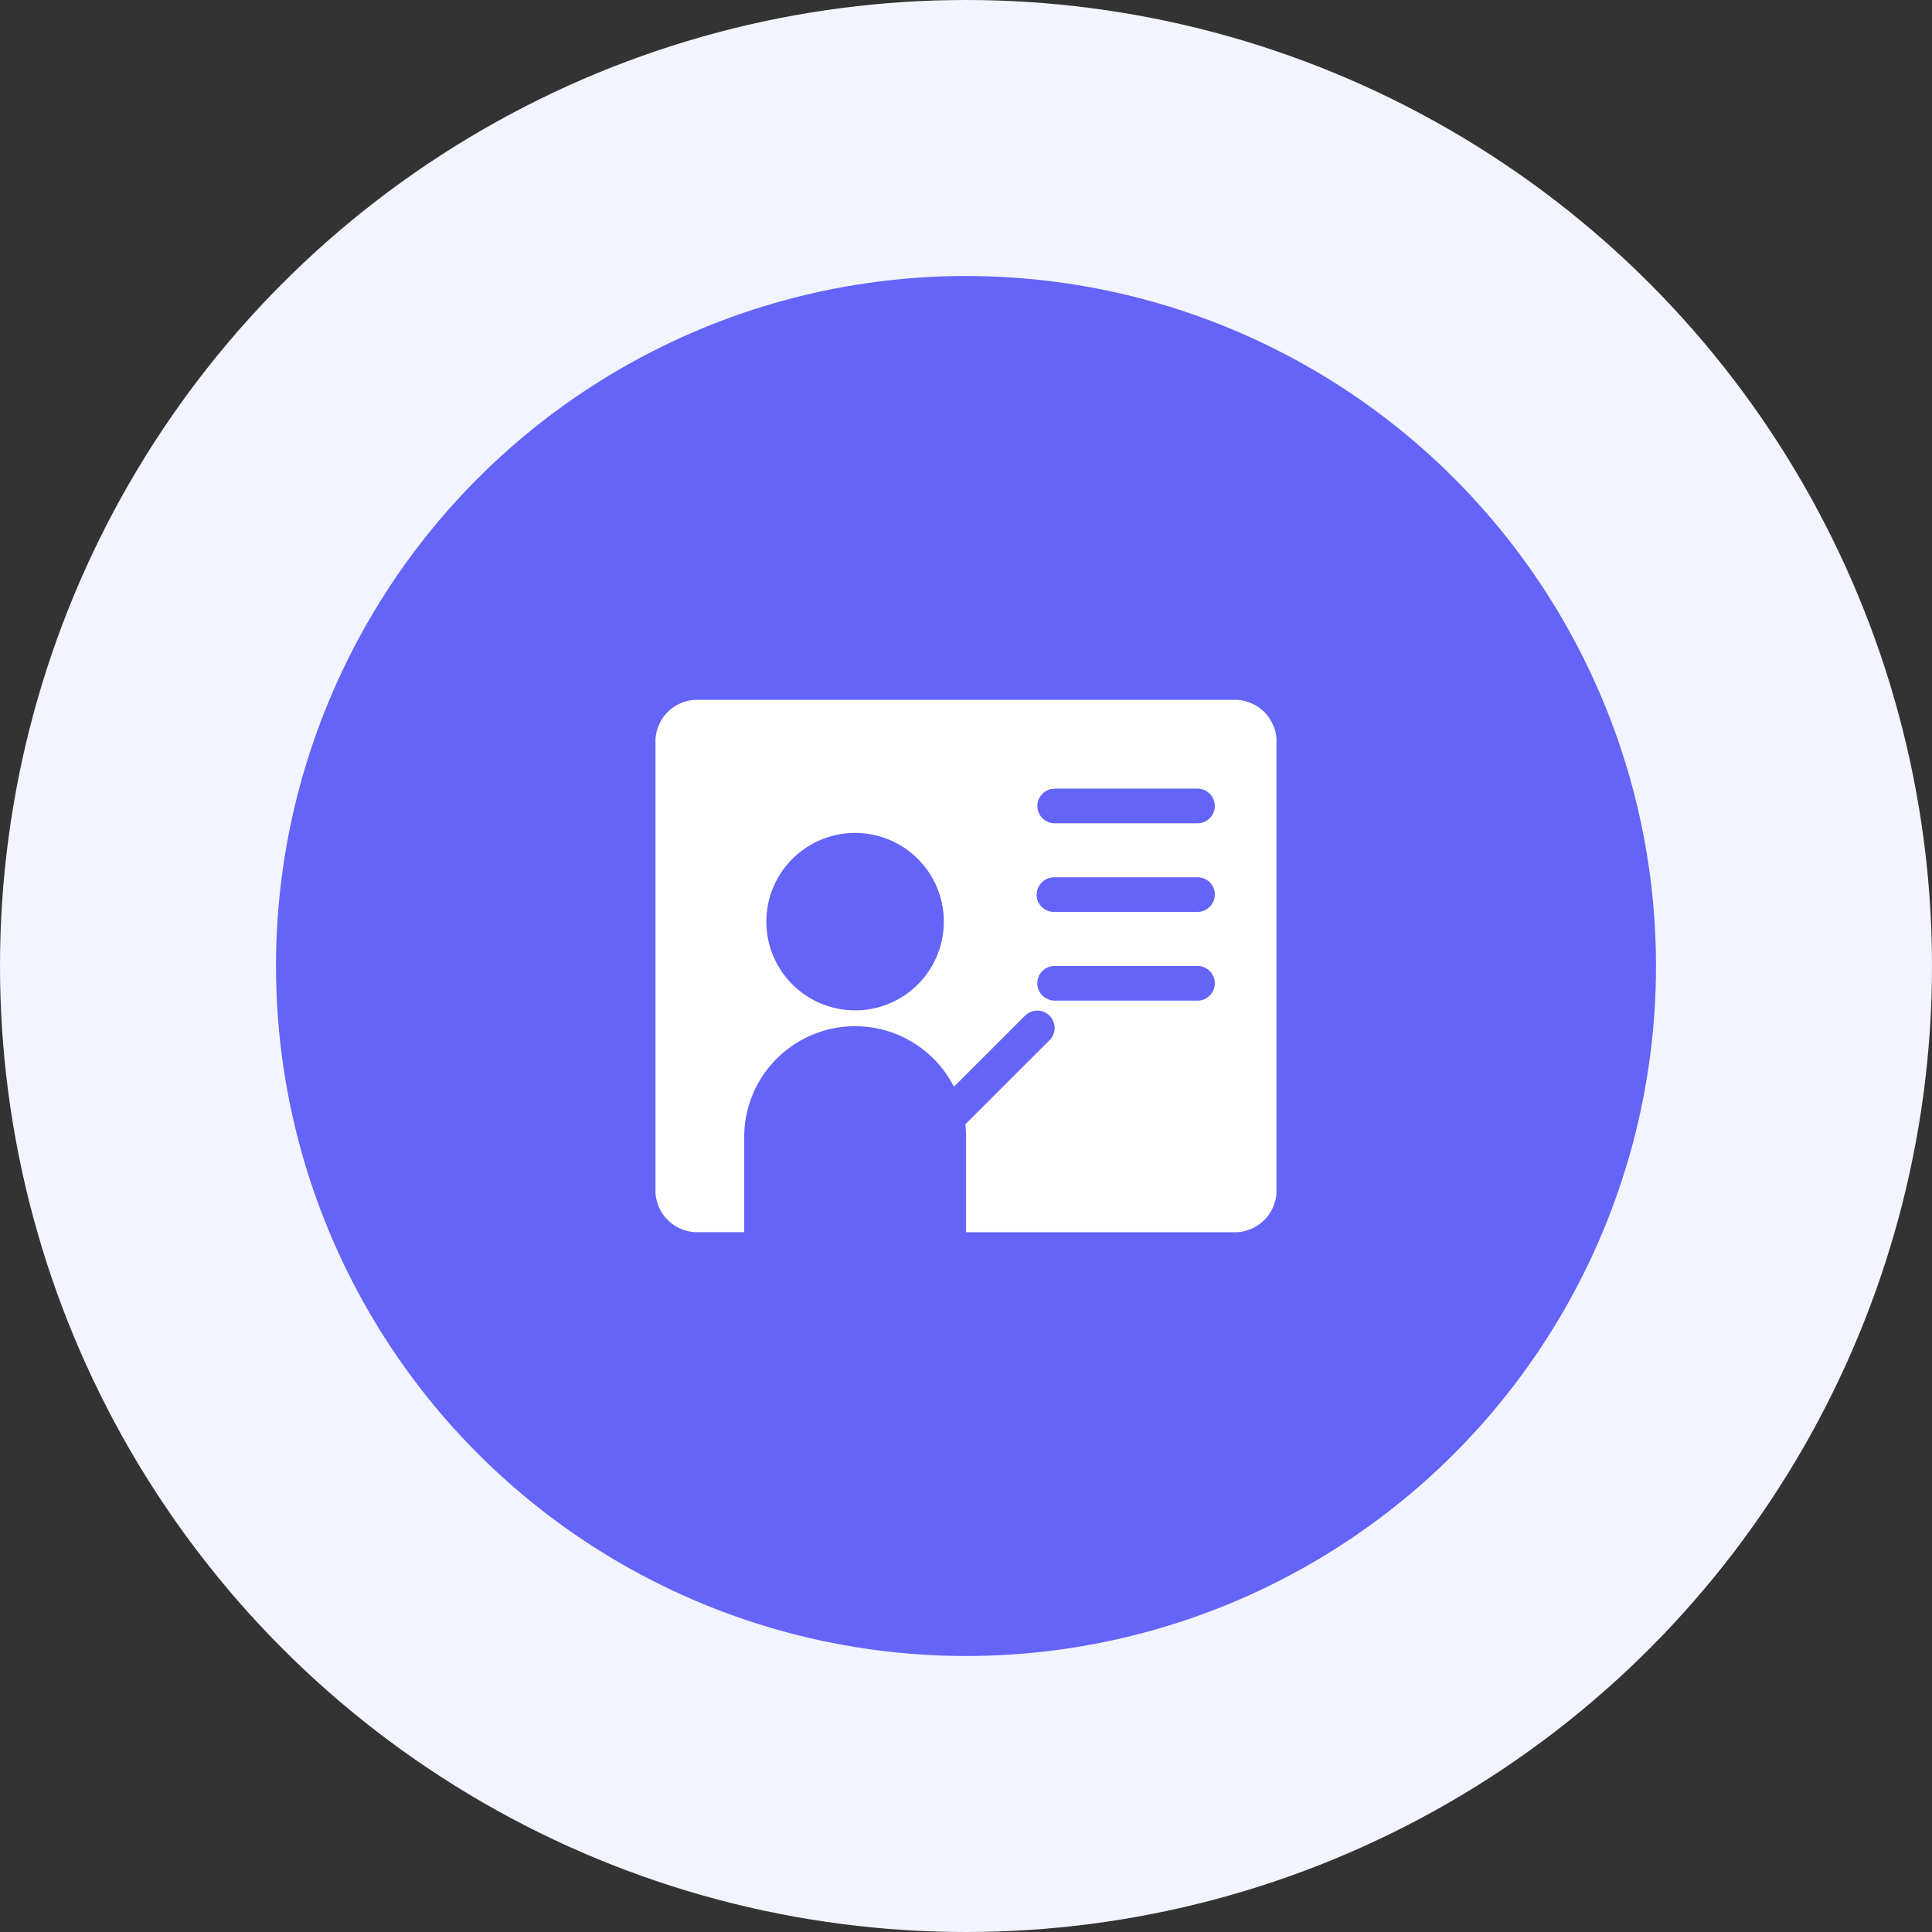 <svg xmlns="http://www.w3.org/2000/svg" xmlns:xlink="http://www.w3.org/1999/xlink" width="112" height="112" viewBox="0 0 112 112"><rect x="0" y="0" width="112" height="112" fill="#333333" stroke="none"/><defs><style>.a{fill:#fff;}.b{fill:#f2f5ff;}.c{fill:#6464f8;}.d{clip-path:url(#a);}</style><clipPath id="a"><rect class="a" width="36" height="36"/></clipPath></defs><g transform="translate(-717 -2308)"><circle class="b" cx="56" cy="56" r="56" transform="translate(717 2308)"/><circle class="c" cx="40" cy="40" r="40" transform="translate(733 2324)"/><g transform="translate(755 2346)"><g class="d"><path class="a" d="M35.351,3.338a2.442,2.442,0,0,0-1.622-.767H2.268A2.429,2.429,0,0,0,0,4.841V31.16a2.428,2.428,0,0,0,2.27,2.268H5.142q0-2.793,0-5.587A6.43,6.43,0,0,1,17.3,25q2.069-2.062,4.133-4.13a1,1,0,1,1,1.4,1.441q-2.436,2.431-4.869,4.866a8.41,8.41,0,0,1,.04.912v5.343H33.733A2.43,2.43,0,0,0,36,31.16V4.84a2.447,2.447,0,0,0-.648-1.5M16.529,16.8a5.155,5.155,0,0,1-2.168,2.953A5.148,5.148,0,0,1,9,19.882a5.14,5.14,0,0,1-.413-8.641,5.142,5.142,0,0,1,5.775-.132A5.142,5.142,0,0,1,16.529,16.8m5.649-8.356a1.008,1.008,0,0,1,.741-.7,2.111,2.111,0,0,1,.463-.026q4.018,0,8.037,0a1,1,0,1,1,0,2.009q-4.119,0-8.237,0a1.019,1.019,0,0,1-.77-.315,1.007,1.007,0,0,1-.234-.969M32.352,19.378a1.01,1.01,0,0,1-.93.63H23.181a1.019,1.019,0,0,1-.768-.314,1,1,0,0,1,.506-1.67A1.225,1.225,0,0,1,23.183,18q4.119,0,8.237,0a1.005,1.005,0,0,1,.932,1.378M32.3,14.342a1.008,1.008,0,0,1-.88.523q-4.14,0-8.279,0a1,1,0,0,1-.223-1.983,1.206,1.206,0,0,1,.262-.025q4.119,0,8.239,0a1,1,0,0,1,.881,1.485" transform="translate(0 0)"/></g></g></g></svg>